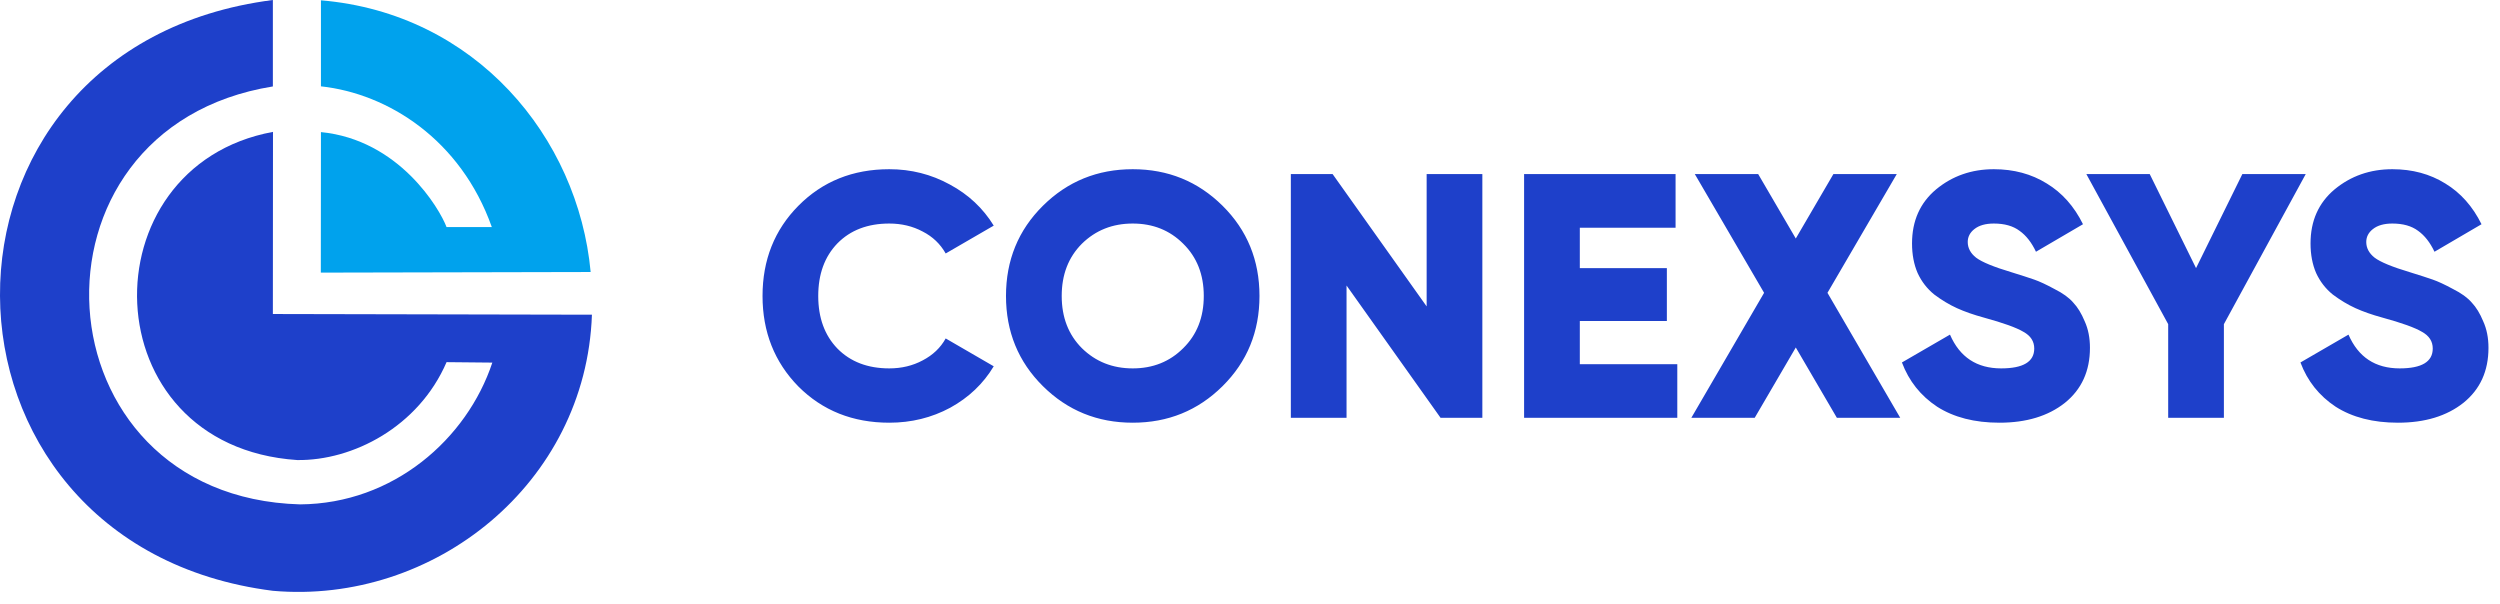 <svg width="149" height="36" viewBox="0 0 149 36" fill="none" xmlns="http://www.w3.org/2000/svg">
<g clip-path="url(#clip0_1934_2601)">
<path d="M16.27 7.86L16.263 18.715L35.279 18.756C34.927 28.823 25.859 36.054 16.263 35.212C-5.262 32.483 -5.58 2.796 16.263 0V5.152C0.78 7.637 2.07 29.618 17.884 30.061C23.446 30.025 27.834 26.161 29.343 21.611L26.615 21.584C24.947 25.448 21.022 27.464 17.711 27.419C5.389 26.588 5.095 9.92 16.271 7.86L16.27 7.86Z" fill="#1E40CA"/>
<path d="M19.128 0.019C28.337 0.793 34.456 8.167 35.203 16.212L19.121 16.248L19.128 7.873C23.779 8.33 26.2 12.428 26.613 13.532H29.312C27.459 8.311 23.116 5.578 19.128 5.146C19.128 3.833 19.128 1.601 19.128 0.019Z" fill="#00A2ED"/>
<path d="M53.001 25.193C50.829 25.193 49.023 24.474 47.584 23.035C46.16 21.582 45.447 19.784 45.447 17.639C45.447 15.495 46.16 13.703 47.584 12.264C49.023 10.812 50.829 10.085 53.001 10.085C54.301 10.085 55.505 10.39 56.612 10.998C57.719 11.593 58.59 12.41 59.226 13.447L56.363 15.107C56.044 14.54 55.588 14.104 54.993 13.8C54.398 13.482 53.734 13.323 53.001 13.323C51.714 13.323 50.684 13.717 49.909 14.506C49.148 15.294 48.767 16.339 48.767 17.639C48.767 18.94 49.148 19.984 49.909 20.773C50.684 21.561 51.714 21.956 53.001 21.956C53.734 21.956 54.398 21.797 54.993 21.478C55.602 21.16 56.058 20.724 56.363 20.171L59.226 21.831C58.604 22.869 57.739 23.692 56.632 24.301C55.526 24.895 54.315 25.193 53.001 25.193ZM72.865 23.014C71.399 24.467 69.614 25.193 67.511 25.193C65.408 25.193 63.623 24.467 62.157 23.014C60.691 21.561 59.957 19.77 59.957 17.639C59.957 15.509 60.691 13.717 62.157 12.264C63.623 10.812 65.408 10.085 67.511 10.085C69.614 10.085 71.399 10.812 72.865 12.264C74.331 13.717 75.065 15.509 75.065 17.639C75.065 19.77 74.331 21.561 72.865 23.014ZM64.481 20.752C65.298 21.554 66.307 21.956 67.511 21.956C68.715 21.956 69.718 21.554 70.52 20.752C71.337 19.95 71.745 18.912 71.745 17.639C71.745 16.366 71.337 15.329 70.52 14.526C69.718 13.724 68.715 13.323 67.511 13.323C66.307 13.323 65.298 13.724 64.481 14.526C63.679 15.329 63.278 16.366 63.278 17.639C63.278 18.912 63.679 19.95 64.481 20.752ZM85.028 10.376H88.348V24.902H85.858L80.254 17.017V24.902H76.934V10.376H79.424L85.028 18.262V10.376ZM94.157 21.707H99.967V24.902H90.836V10.376H99.864V13.572H94.157V15.979H99.345V19.133H94.157V21.707ZM113.254 24.902H109.478L107.029 20.71L104.58 24.902H100.803L105.14 17.452L101.011 10.376H104.788L107.029 14.215L109.27 10.376H113.047L108.917 17.452L113.254 24.902ZM119.166 25.193C117.685 25.193 116.447 24.875 115.451 24.238C114.469 23.588 113.77 22.71 113.355 21.603L116.219 19.943C116.8 21.285 117.817 21.956 119.269 21.956C120.584 21.956 121.241 21.561 121.241 20.773C121.241 20.344 121.027 20.012 120.597 19.777C120.182 19.528 119.394 19.244 118.232 18.926C117.623 18.76 117.09 18.573 116.634 18.366C116.177 18.158 115.728 17.888 115.285 17.556C114.856 17.21 114.524 16.781 114.289 16.27C114.068 15.758 113.957 15.17 113.957 14.506C113.957 13.164 114.434 12.091 115.389 11.289C116.357 10.487 117.505 10.085 118.833 10.085C120.023 10.085 121.075 10.369 121.988 10.936C122.901 11.49 123.621 12.299 124.146 13.364L121.344 15.004C121.082 14.45 120.757 14.035 120.369 13.759C119.982 13.468 119.47 13.323 118.833 13.323C118.335 13.323 117.948 13.434 117.671 13.655C117.409 13.862 117.277 14.118 117.277 14.423C117.277 14.782 117.443 15.094 117.775 15.357C118.121 15.619 118.827 15.91 119.892 16.228C120.473 16.408 120.923 16.553 121.241 16.664C121.559 16.775 121.96 16.961 122.444 17.224C122.942 17.473 123.316 17.743 123.565 18.034C123.828 18.31 124.056 18.684 124.25 19.154C124.457 19.611 124.561 20.136 124.561 20.731C124.561 22.115 124.063 23.208 123.067 24.01C122.071 24.799 120.77 25.193 119.166 25.193ZM137.421 10.376L132.544 19.32V24.902H129.224V19.32L124.347 10.376H128.124L130.884 15.979L133.644 10.376H137.421ZM142.917 25.193C141.437 25.193 140.199 24.875 139.202 24.238C138.22 23.588 137.522 22.71 137.107 21.603L139.97 19.943C140.551 21.285 141.568 21.956 143.021 21.956C144.335 21.956 144.992 21.561 144.992 20.773C144.992 20.344 144.778 20.012 144.349 19.777C143.934 19.528 143.145 19.244 141.983 18.926C141.374 18.76 140.842 18.573 140.385 18.366C139.929 18.158 139.479 17.888 139.036 17.556C138.607 17.21 138.275 16.781 138.04 16.27C137.819 15.758 137.708 15.17 137.708 14.506C137.708 13.164 138.186 12.091 139.14 11.289C140.109 10.487 141.257 10.085 142.585 10.085C143.775 10.085 144.826 10.369 145.739 10.936C146.652 11.49 147.372 12.299 147.898 13.364L145.096 15.004C144.833 14.45 144.508 14.035 144.121 13.759C143.733 13.468 143.221 13.323 142.585 13.323C142.087 13.323 141.699 13.434 141.423 13.655C141.16 13.862 141.029 14.118 141.029 14.423C141.029 14.782 141.195 15.094 141.527 15.357C141.872 15.619 142.578 15.91 143.643 16.228C144.224 16.408 144.674 16.553 144.992 16.664C145.31 16.775 145.712 16.961 146.196 17.224C146.694 17.473 147.068 17.743 147.317 18.034C147.579 18.31 147.808 18.684 148.001 19.154C148.209 19.611 148.313 20.136 148.313 20.731C148.313 22.115 147.815 23.208 146.818 24.01C145.822 24.799 144.522 25.193 142.917 25.193Z" fill="#1E40CA"/>
</g>
<defs>
<clipPath id="clip0_1934_2601">
<rect width="149" height="35.279" fill="white"/>
</clipPath>
</defs>
</svg>
